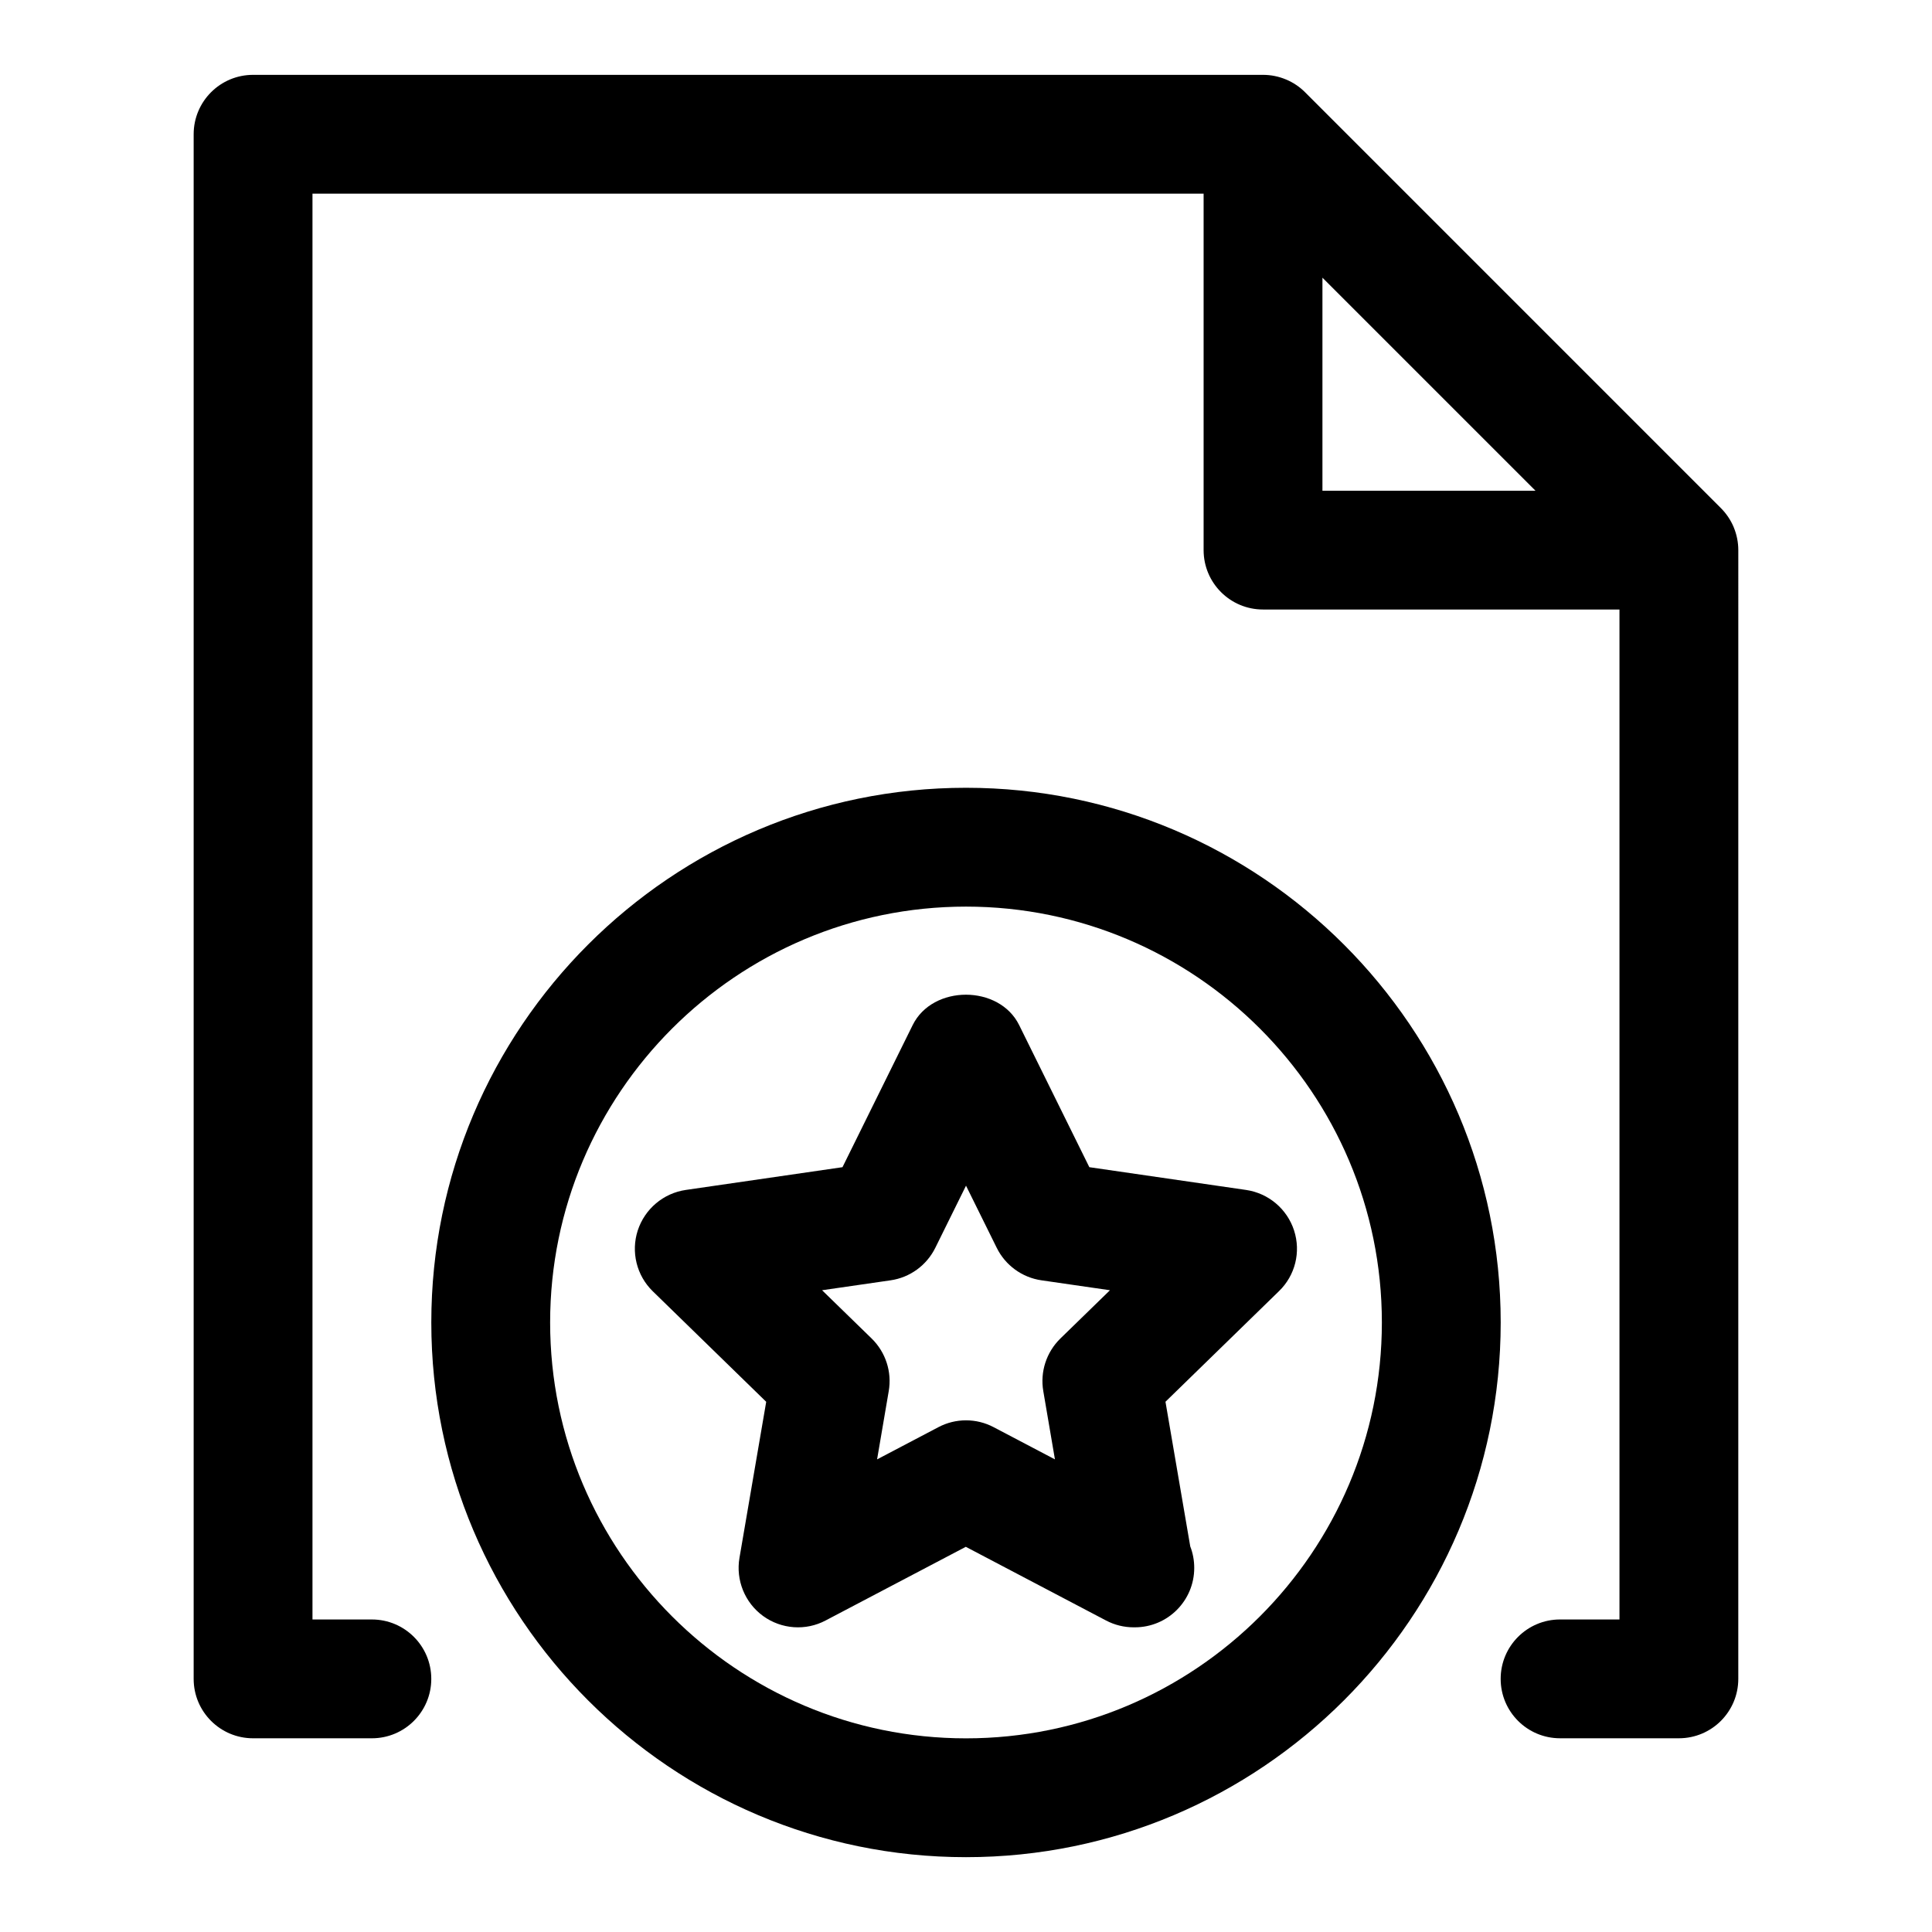 <?xml version="1.0" encoding="UTF-8"?>
<!-- Uploaded to: ICON Repo, www.iconrepo.com, Generator: ICON Repo Mixer Tools -->
<svg fill="#000000" width="800px" height="800px" version="1.1" viewBox="144 144 512 512" xmlns="http://www.w3.org/2000/svg">
 <g>
  <path d="m486.94 470.07c-1.859-5.699-6.785-9.855-12.723-10.723l-41.531-6.031-18.594-37.645c-5.289-10.754-22.938-10.754-28.23 0l-18.594 37.645-41.531 6.031c-5.934 0.867-10.848 5.023-12.723 10.723-1.844 5.699-0.316 11.949 3.984 16.137l30.055 29.285-7.086 41.359c-1.008 5.902 1.418 11.871 6.25 15.398 4.879 3.543 11.32 3.984 16.578 1.195l37.156-19.523 37.156 19.523c2.297 1.211 4.816 1.812 7.32 1.812 0.125 0.016 0.234 0 0.316 0 8.707 0 15.742-7.055 15.742-15.742 0-2-0.363-3.938-1.055-5.699l-6.566-38.336 30.055-29.285c4.336-4.176 5.879-10.426 4.019-16.125zm-61.938 28.656c-3.699 3.621-5.398 8.832-4.519 13.934l3.086 18.09-16.246-8.535c-2.297-1.211-4.801-1.812-7.32-1.812s-5.023 0.598-7.32 1.812l-16.246 8.535 3.086-18.09c0.883-5.102-0.82-10.312-4.519-13.934l-13.145-12.801 18.152-2.629c5.133-0.738 9.555-3.969 11.855-8.613l8.137-16.469 8.141 16.469c2.297 4.644 6.723 7.871 11.855 8.613l18.152 2.629z"/>
  <path d="m400 352.77c-78.137 0-141.7 63.574-141.7 141.7 0 78.121 63.559 141.7 141.7 141.7s141.7-63.574 141.7-141.7c0-78.121-63.559-141.7-141.7-141.7zm0 251.91c-60.758 0-110.21-49.438-110.21-110.21 0-60.773 49.453-110.21 110.21-110.21 60.758 0 110.21 49.438 110.21 110.21 0 60.77-49.453 110.21-110.21 110.21z"/>
  <path d="m603.46 283.73c-0.805-1.922-1.969-3.637-3.418-5.086l-110.18-110.19c-1.449-1.449-3.164-2.613-5.086-3.402-1.887-0.789-3.949-1.215-6.059-1.215h-267.65c-8.707 0-15.746 7.055-15.746 15.746v409.34c0 8.691 7.039 15.742 15.742 15.742h31.488c8.707 0 15.742-7.055 15.742-15.742 0-8.691-7.039-15.742-15.742-15.742h-15.742v-377.86h236.16v94.465c0 8.691 7.039 15.742 15.742 15.742h94.465v267.65h-15.742c-8.707 0-15.742 7.055-15.742 15.742 0 8.691 7.039 15.742 15.742 15.742h31.488c8.707 0 15.742-7.055 15.742-15.742l0.004-299.13c0-2.094-0.426-4.156-1.215-6.059zm-109-9.684v-56.457l56.461 56.457z"/>
 </g>
</svg>